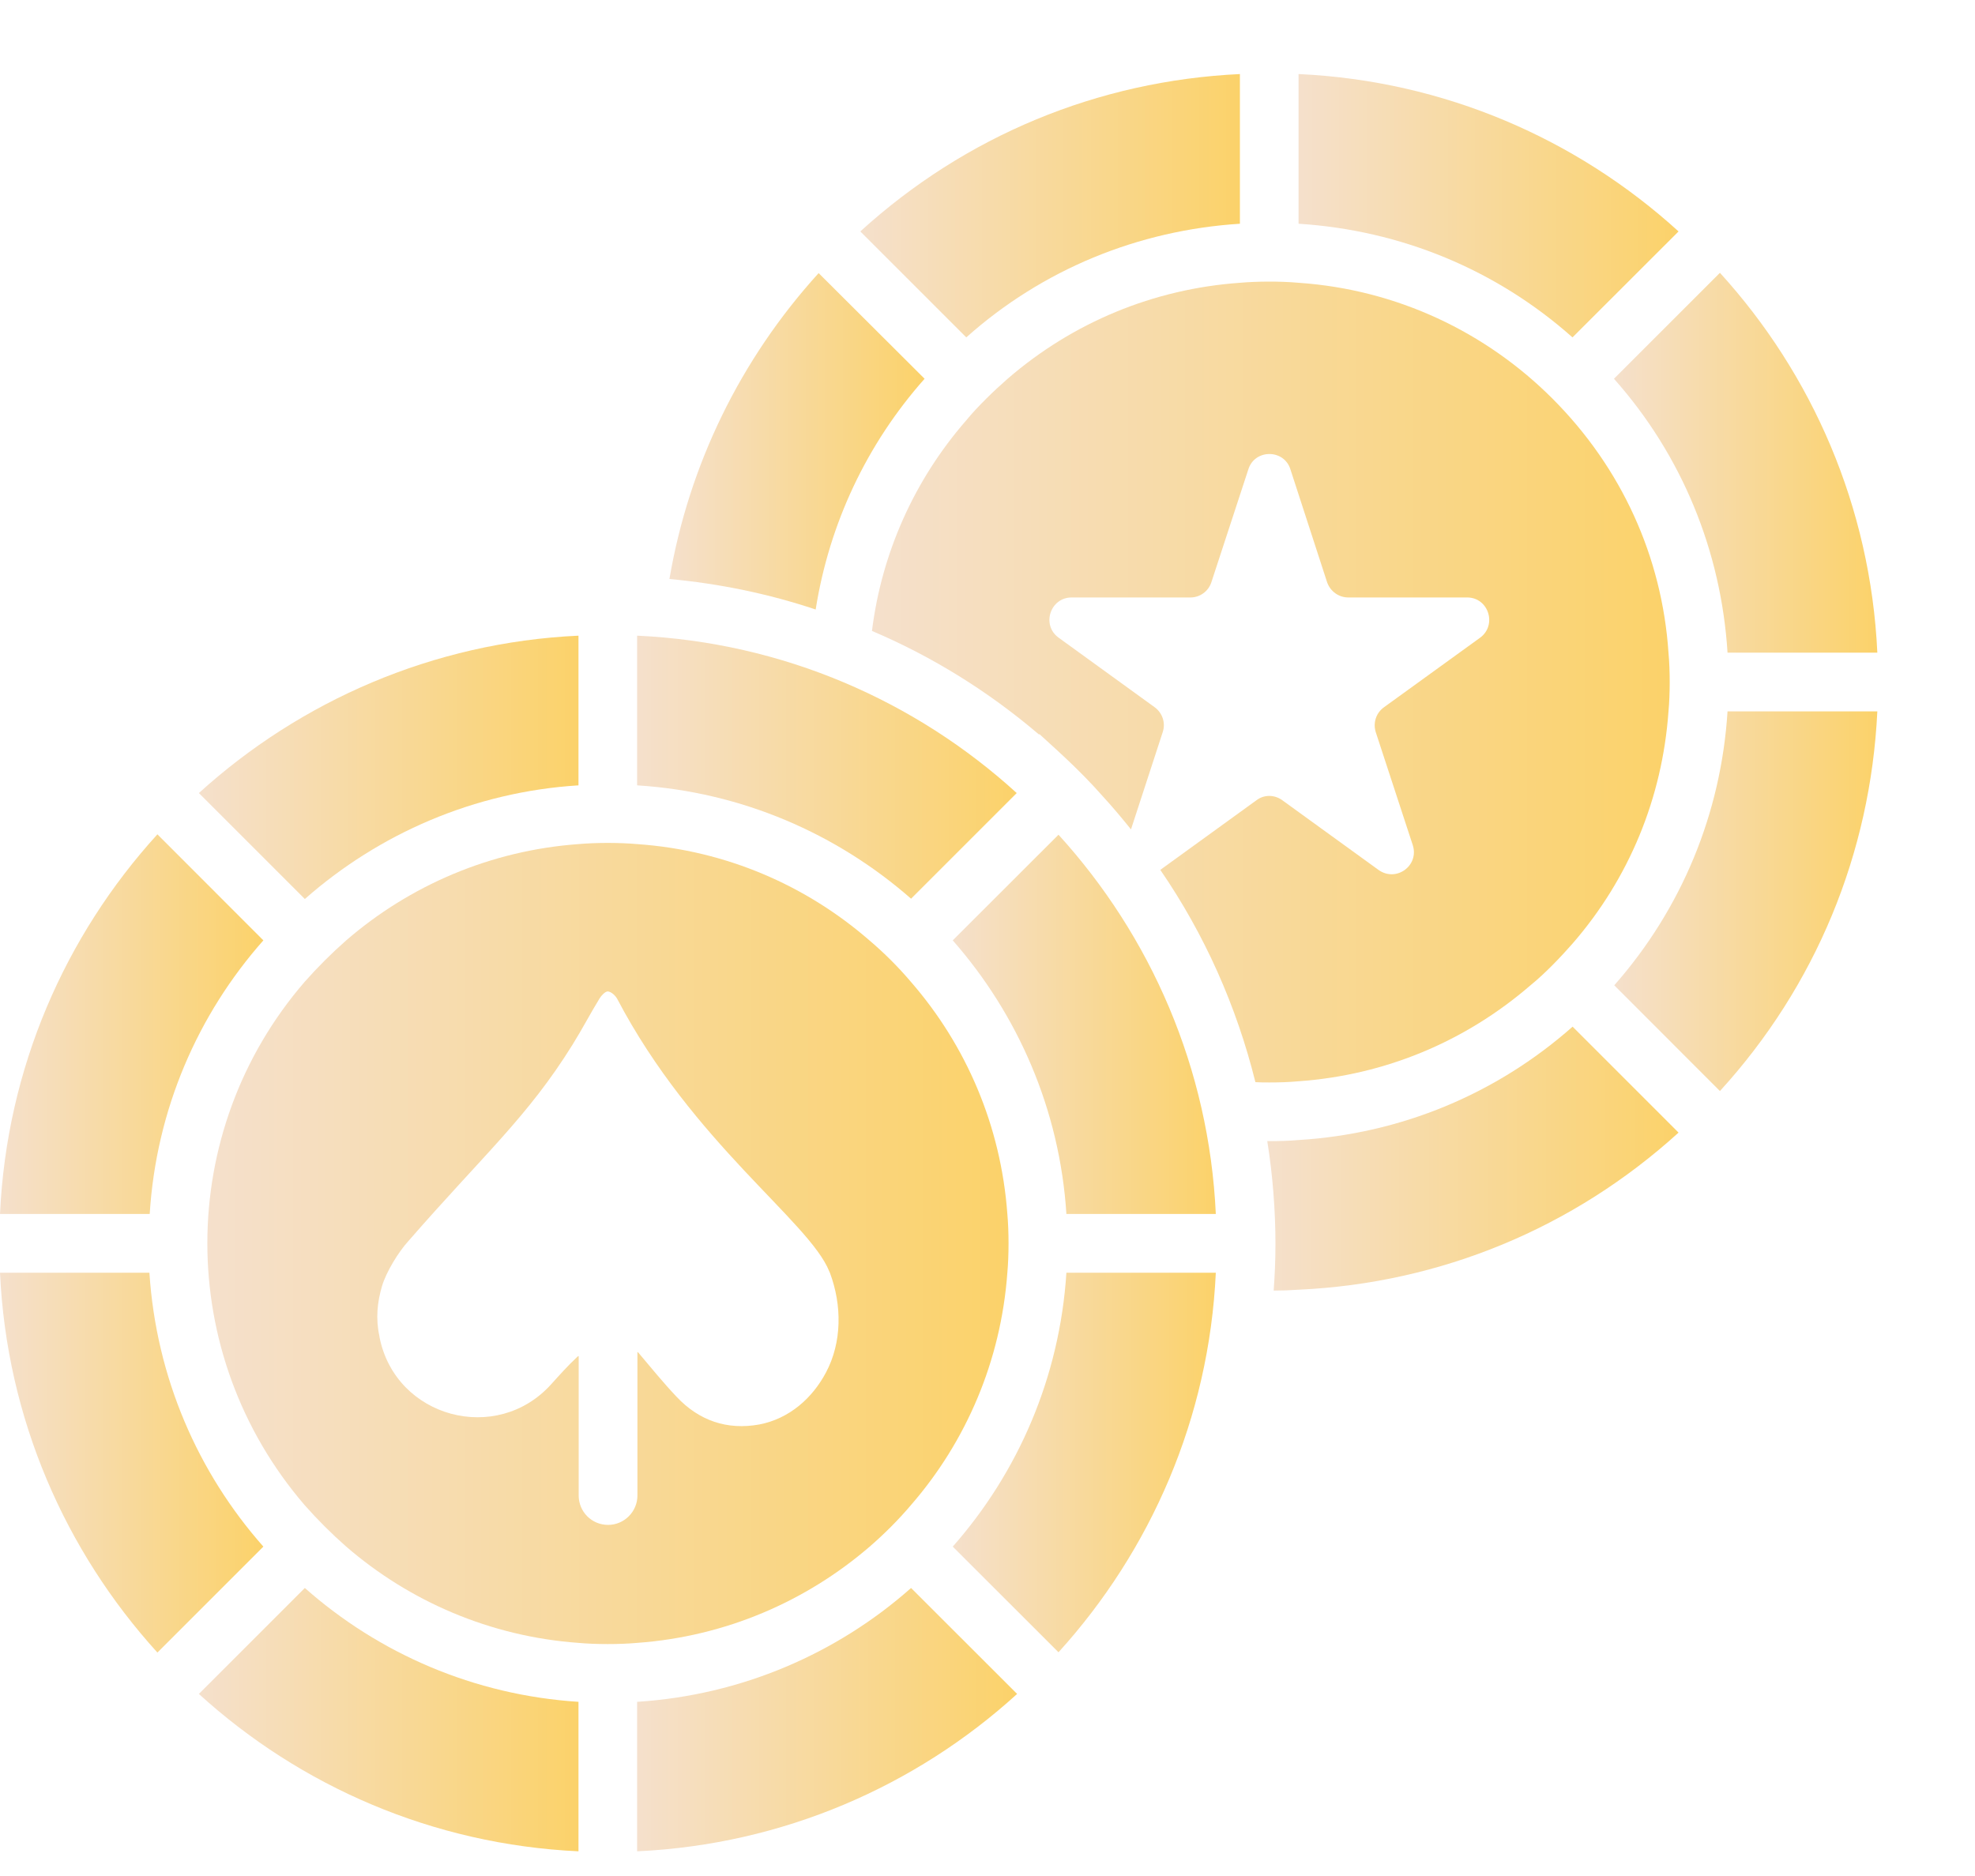 <svg xmlns="http://www.w3.org/2000/svg" width="20" height="19" viewBox="0 0 20 19" fill="none">
  <path d="M13.15 10.951C14.024 10.889 14.839 10.55 15.502 9.976C15.644 9.861 15.804 9.694 15.924 9.557C16.498 8.897 16.834 8.079 16.896 7.205C16.912 7.036 16.913 6.793 16.896 6.61C16.831 5.642 16.422 4.739 15.722 4.038C15.049 3.364 14.147 2.932 13.15 2.864C12.965 2.847 12.725 2.849 12.556 2.864C11.681 2.926 10.864 3.265 10.204 3.836C10.129 3.902 10.058 3.967 9.987 4.038C9.915 4.11 9.847 4.181 9.784 4.258C9.258 4.862 8.928 5.602 8.83 6.39C9.44 6.649 10.01 7.003 10.519 7.437H10.528C10.63 7.533 10.911 7.773 11.164 8.061C11.265 8.171 11.36 8.284 11.453 8.4L11.774 7.416C11.806 7.321 11.771 7.22 11.693 7.163L10.721 6.459C10.543 6.331 10.635 6.051 10.852 6.051H12.056C12.151 6.051 12.237 5.989 12.267 5.897L12.642 4.752C12.707 4.547 13.002 4.547 13.067 4.752L13.439 5.897C13.471 5.989 13.557 6.051 13.653 6.051H14.857C15.074 6.051 15.163 6.331 14.988 6.459L14.015 7.163C13.935 7.22 13.902 7.321 13.932 7.416L14.307 8.561C14.372 8.769 14.137 8.938 13.959 8.81L12.987 8.106C12.906 8.046 12.799 8.046 12.722 8.106L11.75 8.81C12.199 9.464 12.523 10.193 12.713 10.96C12.761 10.963 12.808 10.963 12.856 10.963C12.954 10.963 13.052 10.96 13.15 10.951Z" fill="url(#paint0_linear_1501_2290)"/>
  <path d="M9.363 3.836L8.29 2.766C7.496 3.64 6.976 4.71 6.779 5.864C7.285 5.911 7.781 6.013 8.26 6.173C8.397 5.305 8.777 4.496 9.363 3.836Z" fill="url(#paint1_linear_1501_2290)"/>
  <path d="M12.556 2.266V0.75C11.117 0.818 9.773 1.377 8.712 2.344L9.785 3.417C10.555 2.73 11.522 2.332 12.556 2.266Z" fill="url(#paint2_linear_1501_2290)"/>
  <path d="M16.998 2.344C15.972 1.41 14.628 0.818 13.15 0.75V2.266C14.185 2.332 15.151 2.73 15.924 3.417L16.998 2.344Z" fill="url(#paint3_linear_1501_2290)"/>
  <path d="M17.494 6.61H19.011C18.942 5.132 18.351 3.789 17.417 2.763L16.344 3.836C17.031 4.609 17.429 5.578 17.494 6.61Z" fill="url(#paint4_linear_1501_2290)"/>
  <path d="M13.151 11.546C13.053 11.555 12.955 11.557 12.857 11.557H12.833C12.889 11.9 12.916 12.274 12.916 12.592C12.916 12.784 12.909 12.906 12.898 13.071C12.982 13.071 13.068 13.068 13.151 13.062C14.587 12.996 15.934 12.438 16.998 11.471L15.925 10.398C15.152 11.082 14.183 11.483 13.151 11.546Z" fill="url(#paint5_linear_1501_2290)"/>
  <path d="M16.347 9.979L17.417 11.05C18.386 9.988 18.942 8.644 19.011 7.205H17.494C17.429 8.237 17.03 9.203 16.347 9.979Z" fill="url(#paint6_linear_1501_2290)"/>
  <path d="M8.807 15.664C8.958 15.533 9.098 15.393 9.226 15.242C9.782 14.602 10.136 13.785 10.201 12.89C10.217 12.714 10.217 12.471 10.201 12.295C10.136 11.4 9.782 10.586 9.226 9.946C9.098 9.795 8.955 9.652 8.804 9.524C8.165 8.968 7.35 8.611 6.452 8.549C6.275 8.533 6.035 8.533 5.857 8.549C4.962 8.614 4.145 8.971 3.506 9.524C3.357 9.655 3.217 9.795 3.086 9.943C1.774 11.46 1.768 13.713 3.086 15.245C3.217 15.393 3.357 15.533 3.506 15.664C4.145 16.217 4.962 16.574 5.857 16.639C6.032 16.655 6.277 16.655 6.452 16.639C7.35 16.574 8.165 16.217 8.807 15.664ZM6.158 15.444C5.991 15.444 5.86 15.31 5.86 15.146V13.734C5.854 13.734 5.848 13.74 5.842 13.746C5.75 13.832 5.667 13.925 5.584 14.017C5.031 14.635 4.008 14.359 3.844 13.547L3.842 13.532C3.803 13.354 3.821 13.187 3.868 13.027C3.91 12.884 4.035 12.679 4.136 12.569C4.895 11.697 5.344 11.312 5.798 10.58C5.893 10.428 5.976 10.268 6.071 10.113C6.089 10.083 6.128 10.041 6.155 10.041C6.19 10.044 6.232 10.083 6.25 10.116C7.014 11.573 8.195 12.371 8.397 12.875C8.4 12.881 8.402 12.887 8.405 12.893C8.527 13.22 8.527 13.595 8.364 13.901C8.227 14.159 7.995 14.368 7.689 14.427C7.362 14.486 7.079 14.388 6.853 14.148C6.717 14.005 6.592 13.85 6.464 13.699C6.461 13.696 6.458 13.693 6.455 13.693V15.146C6.455 15.31 6.321 15.444 6.158 15.444Z" fill="url(#paint7_linear_1501_2290)"/>
  <path d="M6.452 17.236V18.75C7.93 18.681 9.274 18.09 10.3 17.156L9.226 16.083C8.477 16.746 7.511 17.168 6.452 17.236Z" fill="url(#paint8_linear_1501_2290)"/>
  <path d="M9.648 9.524C10.306 10.273 10.731 11.236 10.799 12.295H12.312C12.244 10.82 11.652 9.479 10.719 8.454L9.648 9.524Z" fill="url(#paint9_linear_1501_2290)"/>
  <path d="M9.648 15.664L10.719 16.734C11.652 15.705 12.244 14.364 12.312 12.89H10.799C10.731 13.951 10.309 14.914 9.648 15.664Z" fill="url(#paint10_linear_1501_2290)"/>
  <path d="M10.296 8.032C9.271 7.098 7.927 6.506 6.452 6.438V7.954C7.511 8.02 8.477 8.445 9.226 9.102L10.296 8.032Z" fill="url(#paint11_linear_1501_2290)"/>
  <path d="M1.513 12.89H0C0.068 14.367 0.66 15.708 1.594 16.737L2.667 15.664C2.004 14.914 1.582 13.951 1.513 12.89Z" fill="url(#paint12_linear_1501_2290)"/>
  <path d="M2.014 17.156C3.039 18.09 4.383 18.681 5.858 18.75V17.236C4.8 17.168 3.836 16.746 3.087 16.083L2.014 17.156Z" fill="url(#paint13_linear_1501_2290)"/>
  <path d="M2.667 9.524L1.594 8.45C0.66 9.476 0.068 10.817 0 12.295H1.516C1.582 11.236 2.004 10.273 2.667 9.524Z" fill="url(#paint14_linear_1501_2290)"/>
  <path d="M5.858 7.954V6.438C4.383 6.506 3.039 7.101 2.014 8.032L3.087 9.105C3.836 8.445 4.8 8.02 5.858 7.954Z" fill="url(#paint15_linear_1501_2290)"/>
  <defs>
    <linearGradient id="paint0_linear_1501_2290" x1="8.83" y1="6.907" x2="16.908" y2="6.907" gradientUnits="userSpaceOnUse">
      <stop stop-color="#F5E0CC"/>
      <stop offset="1" stop-color="#FBD26A"/>
    </linearGradient>
    <linearGradient id="paint1_linear_1501_2290" x1="6.779" y1="4.47" x2="9.363" y2="4.47" gradientUnits="userSpaceOnUse">
      <stop stop-color="#F5E0CC"/>
      <stop offset="1" stop-color="#FBD26A"/>
    </linearGradient>
    <linearGradient id="paint2_linear_1501_2290" x1="8.712" y1="2.084" x2="12.556" y2="2.084" gradientUnits="userSpaceOnUse">
      <stop stop-color="#F5E0CC"/>
      <stop offset="1" stop-color="#FBD26A"/>
    </linearGradient>
    <linearGradient id="paint3_linear_1501_2290" x1="13.15" y1="2.084" x2="16.998" y2="2.084" gradientUnits="userSpaceOnUse">
      <stop stop-color="#F5E0CC"/>
      <stop offset="1" stop-color="#FBD26A"/>
    </linearGradient>
    <linearGradient id="paint4_linear_1501_2290" x1="16.344" y1="4.686" x2="19.011" y2="4.686" gradientUnits="userSpaceOnUse">
      <stop stop-color="#F5E0CC"/>
      <stop offset="1" stop-color="#FBD26A"/>
    </linearGradient>
    <linearGradient id="paint5_linear_1501_2290" x1="12.833" y1="11.734" x2="16.998" y2="11.734" gradientUnits="userSpaceOnUse">
      <stop stop-color="#F5E0CC"/>
      <stop offset="1" stop-color="#FBD26A"/>
    </linearGradient>
    <linearGradient id="paint6_linear_1501_2290" x1="16.347" y1="9.127" x2="19.011" y2="9.127" gradientUnits="userSpaceOnUse">
      <stop stop-color="#F5E0CC"/>
      <stop offset="1" stop-color="#FBD26A"/>
    </linearGradient>
    <linearGradient id="paint7_linear_1501_2290" x1="2.1" y1="12.594" x2="10.213" y2="12.594" gradientUnits="userSpaceOnUse">
      <stop stop-color="#F5E0CC"/>
      <stop offset="1" stop-color="#FBD26A"/>
    </linearGradient>
    <linearGradient id="paint8_linear_1501_2290" x1="6.452" y1="17.416" x2="10.3" y2="17.416" gradientUnits="userSpaceOnUse">
      <stop stop-color="#F5E0CC"/>
      <stop offset="1" stop-color="#FBD26A"/>
    </linearGradient>
    <linearGradient id="paint9_linear_1501_2290" x1="9.648" y1="10.374" x2="12.312" y2="10.374" gradientUnits="userSpaceOnUse">
      <stop stop-color="#F5E0CC"/>
      <stop offset="1" stop-color="#FBD26A"/>
    </linearGradient>
    <linearGradient id="paint10_linear_1501_2290" x1="9.648" y1="14.812" x2="12.312" y2="14.812" gradientUnits="userSpaceOnUse">
      <stop stop-color="#F5E0CC"/>
      <stop offset="1" stop-color="#FBD26A"/>
    </linearGradient>
    <linearGradient id="paint11_linear_1501_2290" x1="6.452" y1="7.77" x2="10.296" y2="7.77" gradientUnits="userSpaceOnUse">
      <stop stop-color="#F5E0CC"/>
      <stop offset="1" stop-color="#FBD26A"/>
    </linearGradient>
    <linearGradient id="paint12_linear_1501_2290" x1="0" y1="14.813" x2="2.667" y2="14.813" gradientUnits="userSpaceOnUse">
      <stop stop-color="#F5E0CC"/>
      <stop offset="1" stop-color="#FBD26A"/>
    </linearGradient>
    <linearGradient id="paint13_linear_1501_2290" x1="2.014" y1="17.416" x2="5.858" y2="17.416" gradientUnits="userSpaceOnUse">
      <stop stop-color="#F5E0CC"/>
      <stop offset="1" stop-color="#FBD26A"/>
    </linearGradient>
    <linearGradient id="paint14_linear_1501_2290" x1="0" y1="10.373" x2="2.667" y2="10.373" gradientUnits="userSpaceOnUse">
      <stop stop-color="#F5E0CC"/>
      <stop offset="1" stop-color="#FBD26A"/>
    </linearGradient>
    <linearGradient id="paint15_linear_1501_2290" x1="2.014" y1="7.771" x2="5.858" y2="7.771" gradientUnits="userSpaceOnUse">
      <stop stop-color="#F5E0CC"/>
      <stop offset="1" stop-color="#FBD26A"/>
    </linearGradient>
  </defs>
</svg>